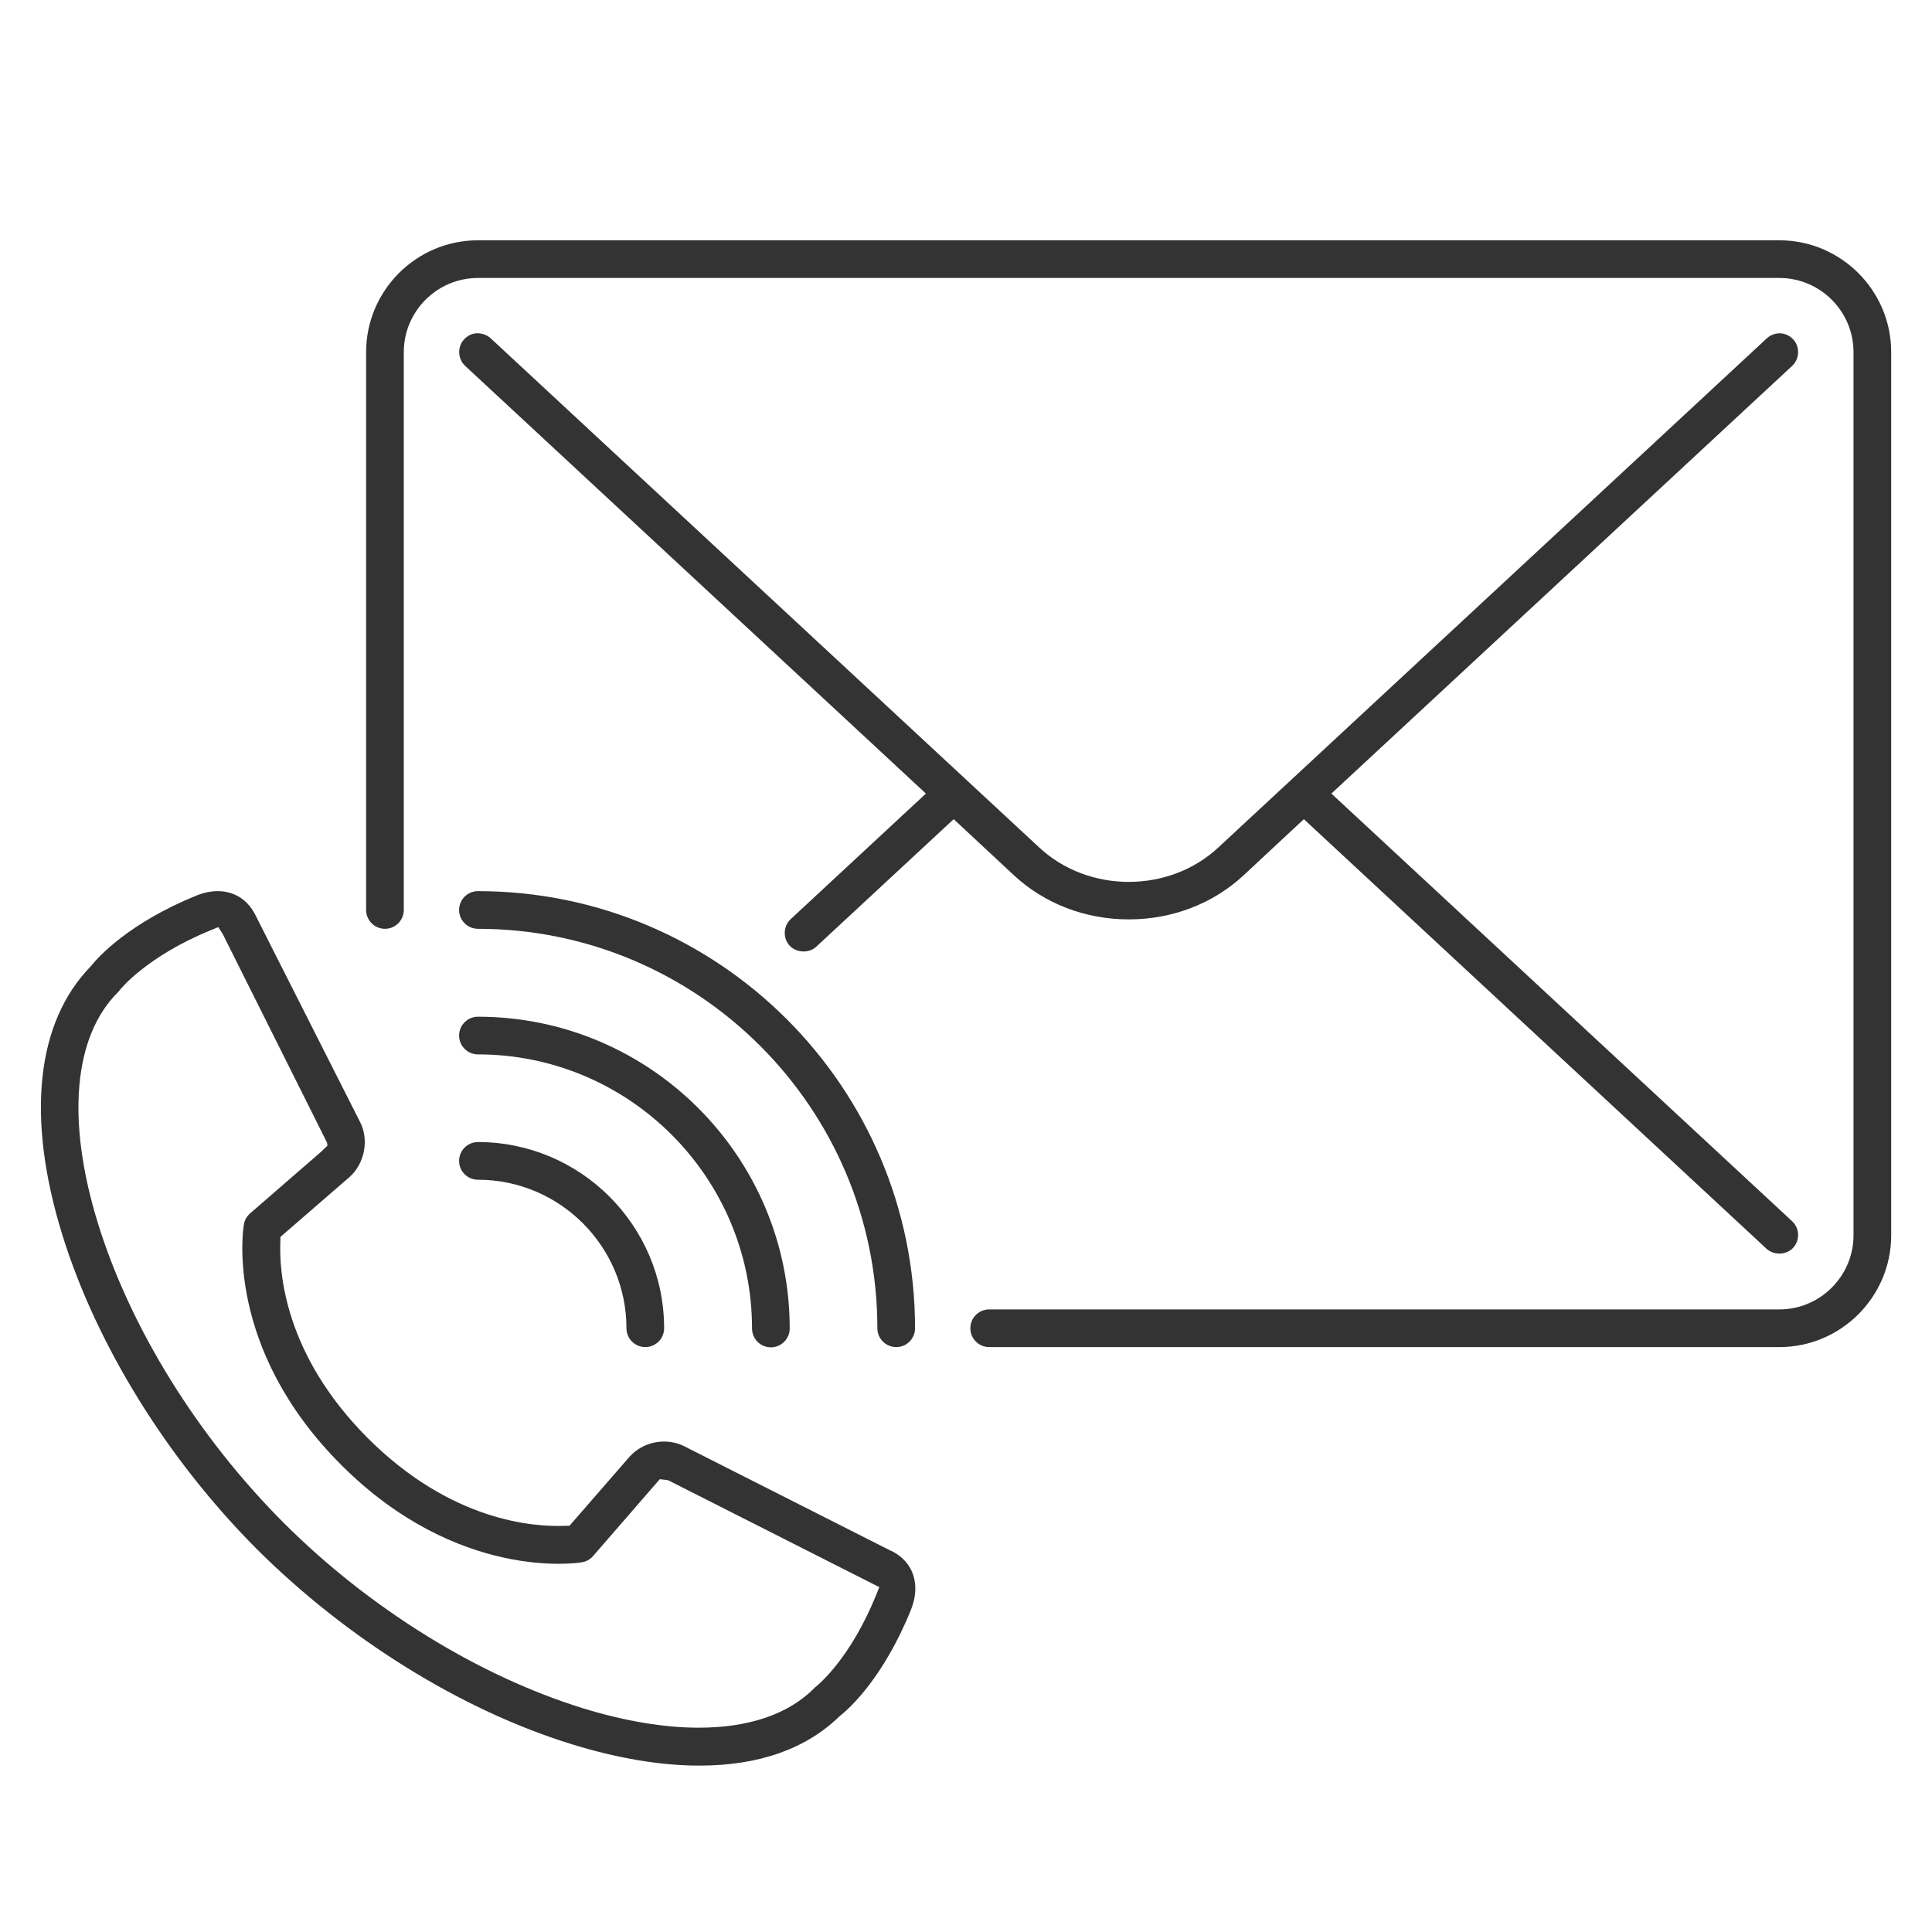 <?xml version="1.0" encoding="UTF-8"?>
<svg id="_レイヤー_2" data-name="レイヤー 2" xmlns="http://www.w3.org/2000/svg" xmlns:xlink="http://www.w3.org/1999/xlink" viewBox="0 0 80 80">
  <defs>
    <style>
      .cls-1 {
        fill: none;
      }

      .cls-2 {
        fill: #333;
      }

      .cls-3 {
        clip-path: url(#clippath);
      }
    </style>
    <clipPath id="clippath">
      <rect class="cls-1" width="80" height="80"/>
    </clipPath>
  </defs>
  <g id="_レイヤー_1-2" data-name="レイヤー 1">
    <g class="cls-3">
      <g>
        <path class="cls-2" d="M36.9,64.22h0s-8.54-4.32-8.54-4.32c-.76-.4-1.74-.21-2.3.43l-2.48,2.85h-.16c-1.31.06-4.73-.18-8.18-3.62-3.46-3.46-3.69-6.87-3.63-8.18v-.16s2.86-2.48,2.86-2.48c.63-.55.82-1.55.44-2.28l-4.33-8.56c-.32-.65-.89-1-1.56-1-.28,0-.58.06-.88.18-2.8,1.14-4.06,2.53-4.38,2.93-2.27,2.33-2.68,6.27-1.18,11.12,1.41,4.55,4.34,9.29,8.05,13.01,3.73,3.72,8.47,6.67,13.03,8.08,1.91.59,3.69.89,5.3.89,2.46,0,4.41-.69,5.8-2.04.43-.34,1.82-1.6,2.96-4.41.42-1.04.1-2-.81-2.44ZM36.27,66.07c-1.05,2.57-2.33,3.64-2.47,3.76-.04.03-.08.06-.1.09-1.08,1.08-2.73,1.62-4.77,1.62-1.43,0-3.06-.27-4.81-.81-4.32-1.34-8.83-4.13-12.37-7.67-3.55-3.55-6.35-8.06-7.69-12.39-1.32-4.26-1.02-7.75.82-9.58.03-.03.05-.05.07-.08.01-.02,1.09-1.39,3.77-2.49l.32-.13.19.3,4.31,8.62.02.13-.25.24-2.95,2.56c-.14.12-.23.28-.26.46-.04.21-.8,5.13,4.03,9.96,4.81,4.81,9.76,4.07,9.97,4.03.18-.03.34-.12.46-.26l2.76-3.18.34.04,8.75,4.43-.14.35Z"/>
        <path class="cls-2" d="M19.79,43.66c6.26,0,11.35,5.09,11.35,11.35,0,.43.35.78.78.78s.78-.35.78-.78c0-7.12-5.79-12.91-12.91-12.91-.43,0-.78.35-.78.78s.35.78.78.78Z"/>
        <path class="cls-2" d="M19.79,38.46c9.12,0,16.54,7.42,16.54,16.54,0,.43.35.78.78.78s.78-.35.78-.78c0-9.98-8.12-18.1-18.1-18.1-.43,0-.78.35-.78.78s.35.78.78.78Z"/>
        <path class="cls-2" d="M73.72,13.8c-.21,0-.41.07-.56.21l-22.72,21.09c-2.04,1.89-5.36,1.89-7.4,0L20.32,14.01c-.15-.14-.35-.21-.56-.21-.21,0-.4.1-.54.25-.29.31-.27.81.04,1.1l19.08,17.71-5.6,5.2c-.31.29-.33.79-.04,1.1.28.3.8.32,1.1.04l5.69-5.28,2.49,2.32c1.27,1.18,2.96,1.83,4.76,1.83s3.49-.65,4.76-1.83l2.49-2.32,19.16,17.79c.31.28.82.26,1.1-.04.29-.32.27-.81-.04-1.1l-19.08-17.71,19.08-17.71c.31-.29.33-.79.04-1.1-.14-.15-.33-.24-.54-.25Z"/>
        <path class="cls-2" d="M19.79,48.85c3.39,0,6.15,2.76,6.15,6.15,0,.43.35.78.78.78s.78-.35.78-.78c0-4.25-3.46-7.71-7.71-7.71-.43,0-.78.35-.78.78s.35.78.78.78Z"/>
        <path class="cls-2" d="M73.69,9.95H19.79c-2.55,0-4.63,2.08-4.63,4.63v23.1c0,.43.35.78.78.78s.78-.35.78-.78V14.58c0-1.69,1.38-3.07,3.07-3.07h53.89c1.69,0,3.07,1.38,3.07,3.07v36.57c0,1.69-1.38,3.07-3.07,3.07h-32.72c-.43,0-.78.35-.78.78s.35.78.78.78h32.72c2.55,0,4.63-2.08,4.63-4.63V14.58c0-2.55-2.08-4.63-4.63-4.63Z"/>
      </g>
    </g>
  </g>
</svg>